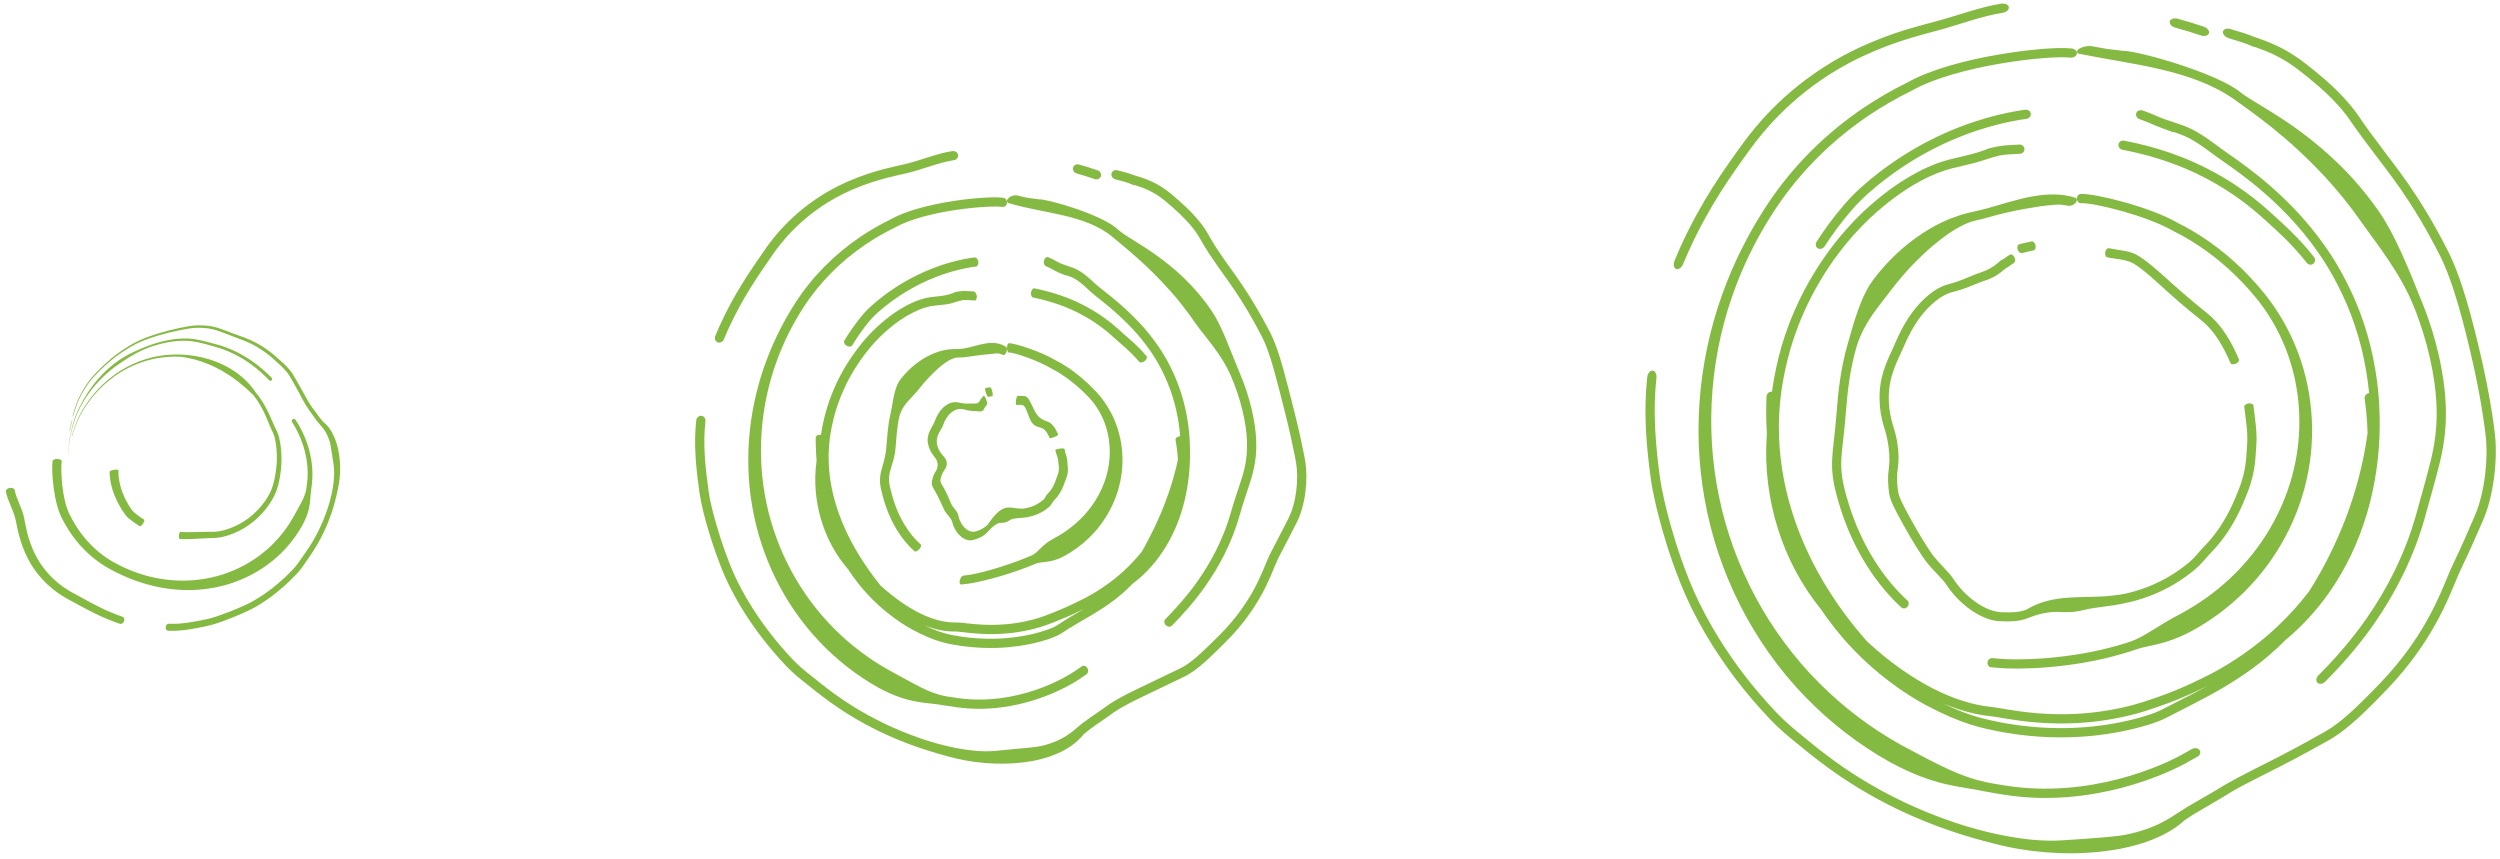 <svg width="256" height="88" viewBox="0 0 256 88" fill="none" xmlns="http://www.w3.org/2000/svg">
<path d="M104.223 40.515C104.513 40.608 104.964 40.448 105.207 40.711C105.211 40.714 105.214 40.718 105.217 40.721C105.313 40.827 105.397 40.964 105.487 41.132C105.499 41.153 105.51 41.175 105.522 41.197C105.625 41.396 105.742 41.637 105.88 41.933C105.938 42.058 105.996 42.169 106.056 42.266C106.445 42.928 106.994 43.068 107.216 43.149C107.696 43.313 108.002 43.725 108.283 44.324C108.306 44.374 108.329 44.426 108.352 44.48C108.354 44.485 108.356 44.49 108.358 44.495C108.379 44.543 108.198 44.66 107.955 44.755C107.712 44.851 107.502 44.897 107.486 44.858C107.483 44.852 107.481 44.847 107.479 44.842C107.461 44.8 107.442 44.759 107.423 44.719C107.423 44.719 107.423 44.718 107.423 44.718C107.188 44.218 106.935 43.882 106.515 43.776C106.311 43.718 105.821 43.649 105.53 43.054C105.483 42.962 105.438 42.856 105.393 42.733C105.293 42.458 105.204 42.23 105.124 42.042C105.116 42.021 105.107 42.001 105.099 41.981C105.098 41.981 105.098 41.98 105.098 41.98C105.028 41.821 104.964 41.696 104.888 41.601C104.887 41.599 104.885 41.597 104.883 41.596C104.681 41.346 104.291 41.527 104.054 41.445C104.008 41.428 104.004 41.207 104.046 40.949C104.088 40.692 104.167 40.497 104.223 40.515ZM99.655 55.292C99.605 55.306 99.555 55.317 99.505 55.324C99.007 55.393 98.515 55.098 98.177 54.727C97.795 54.315 97.59 53.803 97.533 53.537C97.475 53.276 97.34 53.089 97.167 52.879C97.128 52.831 97.086 52.782 97.044 52.731C96.905 52.562 96.756 52.367 96.643 52.118C96.481 51.764 96.349 51.469 96.229 51.218C96.041 50.822 95.884 50.534 95.751 50.303C95.706 50.225 95.663 50.153 95.625 50.085C95.625 50.085 95.625 50.085 95.625 50.085C95.479 49.828 95.381 49.625 95.413 49.4C95.474 49 95.557 48.676 95.808 48.286C96.152 47.754 96.034 47.215 95.713 46.81C95.695 46.788 95.676 46.766 95.658 46.743C95.63 46.708 95.602 46.672 95.574 46.634C95.363 46.354 95.131 45.982 95.025 45.429C94.926 44.906 95.053 44.465 95.219 44.11C95.267 44.007 95.318 43.912 95.368 43.822C95.429 43.712 95.49 43.609 95.543 43.51C95.601 43.403 95.652 43.3 95.689 43.194C96.153 41.918 96.86 41.419 97.354 41.257C97.457 41.223 97.556 41.203 97.65 41.192C97.907 41.162 98.119 41.204 98.282 41.239C98.349 41.254 98.408 41.269 98.459 41.277C98.907 41.351 99.198 41.325 99.547 41.318C99.624 41.317 99.704 41.318 99.788 41.322C100.066 41.335 100.196 41.236 100.285 41.115C100.324 41.062 100.354 41.007 100.384 40.954C100.384 40.953 100.385 40.952 100.385 40.951C100.389 40.944 100.394 40.937 100.398 40.929C100.401 40.924 100.404 40.918 100.407 40.912C100.407 40.907 100.407 40.904 100.407 40.901C100.407 40.898 100.407 40.897 100.407 40.895C100.407 40.895 100.407 40.895 100.407 40.894C100.408 40.874 100.413 40.864 100.414 40.862C100.415 40.858 100.417 40.856 100.418 40.854C100.423 40.847 100.43 40.841 100.435 40.837C100.448 40.828 100.472 40.813 100.509 40.791C100.538 40.764 100.561 40.728 100.592 40.684C100.594 40.681 100.595 40.678 100.597 40.675C100.604 40.664 100.612 40.653 100.62 40.642C100.645 40.607 100.674 40.568 100.712 40.527C100.757 40.477 100.875 40.632 100.971 40.873C101.067 41.114 101.113 41.346 101.077 41.392C101.038 41.44 101.011 41.485 100.987 41.526C100.987 41.527 100.986 41.527 100.986 41.528C100.985 41.53 100.984 41.532 100.983 41.534C100.958 41.577 100.935 41.617 100.905 41.648C100.895 41.658 100.885 41.668 100.874 41.676C100.858 41.696 100.843 41.725 100.825 41.761C100.822 41.768 100.818 41.775 100.814 41.783C100.791 41.832 100.765 41.89 100.731 41.942C100.651 42.067 100.533 42.161 100.261 42.127C100.19 42.119 100.121 42.114 100.053 42.11C99.738 42.094 99.456 42.099 99.01 41.999C98.948 41.985 98.882 41.966 98.812 41.947C98.675 41.91 98.518 41.872 98.33 41.874C98.233 41.875 98.128 41.888 98.014 41.918C97.58 42.036 96.947 42.454 96.55 43.583C96.517 43.68 96.47 43.775 96.416 43.872C96.364 43.965 96.306 44.06 96.248 44.16C96.203 44.237 96.159 44.319 96.118 44.403C95.969 44.711 95.858 45.091 95.96 45.54C96.078 46.053 96.324 46.384 96.542 46.634C96.556 46.651 96.571 46.667 96.585 46.683C96.593 46.692 96.601 46.701 96.609 46.709C96.619 46.72 96.629 46.731 96.639 46.742C96.978 47.121 97.1 47.603 96.709 48.136C96.464 48.473 96.375 48.753 96.303 49.112C96.269 49.29 96.344 49.443 96.472 49.666C96.508 49.728 96.547 49.796 96.591 49.872C96.712 50.079 96.853 50.335 97.015 50.692C97.119 50.921 97.233 51.192 97.371 51.52C97.463 51.739 97.588 51.906 97.709 52.058C97.746 52.105 97.784 52.151 97.82 52.197C97.973 52.387 98.106 52.573 98.155 52.859C98.193 53.093 98.356 53.56 98.684 53.933C98.996 54.295 99.446 54.543 99.876 54.427C99.892 54.423 99.909 54.418 99.925 54.412C99.971 54.397 100.017 54.382 100.063 54.366C100.455 54.229 100.838 54.06 101.179 53.676C102.587 51.592 103.219 51.951 104.203 52.062C104.397 52.086 104.588 52.099 104.757 52.08C104.77 52.078 104.782 52.077 104.795 52.076C105.922 51.94 106.603 51.37 106.807 51.197C106.816 51.189 106.825 51.181 106.833 51.174C106.841 51.168 106.847 51.162 106.853 51.157C106.939 51.083 106.994 50.991 107.047 50.895C107.05 50.889 107.053 50.884 107.056 50.879C107.093 50.81 107.131 50.74 107.181 50.673C107.205 50.64 107.232 50.608 107.264 50.577C107.62 50.221 107.824 49.856 107.965 49.536C107.991 49.476 108.016 49.418 108.038 49.361C108.039 49.361 108.039 49.36 108.039 49.36C108.137 49.109 108.205 48.882 108.287 48.676C108.436 48.298 108.444 48.015 108.427 47.799C108.423 47.758 108.419 47.718 108.414 47.681C108.411 47.656 108.407 47.633 108.404 47.61C108.384 47.483 108.362 47.374 108.362 47.266C108.362 47.063 108.308 46.874 108.247 46.696C108.242 46.68 108.237 46.664 108.231 46.649C108.164 46.456 108.091 46.276 108.068 46.082C108.062 46.038 108.268 45.973 108.527 45.938C108.785 45.903 109.001 45.918 109.007 45.972C109.034 46.197 109.107 46.407 109.175 46.635C109.181 46.653 109.187 46.672 109.192 46.691C109.253 46.901 109.305 47.127 109.301 47.371C109.299 47.494 109.317 47.614 109.333 47.759C109.337 47.793 109.341 47.829 109.344 47.866C109.347 47.904 109.35 47.944 109.352 47.987C109.362 48.242 109.343 48.576 109.167 49.022C109.073 49.261 108.989 49.52 108.869 49.811C108.842 49.878 108.812 49.946 108.78 50.016C108.609 50.388 108.365 50.81 107.949 51.229C107.912 51.266 107.879 51.304 107.85 51.343C107.797 51.414 107.753 51.486 107.709 51.559C107.705 51.566 107.701 51.572 107.697 51.578C107.632 51.685 107.563 51.794 107.456 51.885C107.442 51.897 107.424 51.912 107.402 51.931C107.164 52.131 106.374 52.791 105.068 52.98C105.064 52.981 105.06 52.981 105.056 52.981C104.806 53.016 104.589 53.033 104.398 53.047C103.929 53.08 103.625 53.109 103.371 53.287C103.087 53.482 102.855 53.52 102.671 53.531C102.635 53.533 102.602 53.535 102.57 53.536C102.432 53.539 102.323 53.538 102.206 53.589C101.848 53.741 101.554 54.014 101.082 54.52C100.679 54.948 100.22 55.124 99.804 55.248C99.803 55.249 99.802 55.249 99.802 55.249C99.752 55.264 99.703 55.278 99.655 55.292ZM101.387 39.655C101.454 39.647 101.554 39.847 101.611 40.102C101.668 40.356 101.668 40.567 101.611 40.573C101.474 40.588 101.336 40.607 101.199 40.631C101.142 40.641 101.028 40.45 100.946 40.203C100.863 39.956 100.849 39.743 100.916 39.73C101.073 39.7 101.23 39.675 101.387 39.655ZM98.419 59.851C98.283 59.858 98.222 59.659 98.287 59.41C98.352 59.162 98.51 58.955 98.638 58.945C98.706 58.94 98.818 58.927 98.969 58.905C100.092 58.797 102.923 58.001 105.156 57.083C105.17 57.078 105.183 57.072 105.196 57.067C105.374 56.999 105.532 56.931 105.681 56.862C106.371 56.53 106.703 55.756 107.854 55.173C108.662 54.748 109.429 54.235 110.129 53.627C111.6 52.356 112.778 50.634 113.315 48.658C113.86 46.693 113.727 44.484 112.825 42.623C112.472 41.89 112.007 41.215 111.449 40.638C110.593 39.751 109.684 38.973 108.684 38.325C108.318 38.089 107.941 37.871 107.552 37.674C106.399 36.986 103.94 36.087 103.289 36.095C103.193 36.085 103.115 35.867 103.116 35.606C103.116 35.346 103.203 35.141 103.309 35.15C104.01 35.137 106.694 36.071 107.956 36.819C108.387 37.035 108.805 37.276 109.209 37.538C110.295 38.243 111.281 39.093 112.199 40.062C112.807 40.704 113.333 41.438 113.754 42.238C114.816 44.24 115.187 46.652 114.781 48.95C114.385 51.25 113.223 53.418 111.547 55.048C110.749 55.828 109.839 56.489 108.857 57.008C107.437 57.729 106.669 57.423 105.943 57.768C105.772 57.845 105.589 57.922 105.381 57.998C105.376 57.999 105.372 58.001 105.367 58.003C102.957 58.956 99.984 59.716 98.784 59.814C98.62 59.834 98.495 59.846 98.419 59.851ZM93.641 56.446C93.014 55.905 92.342 55.1 91.796 54.186C91.419 53.558 91.099 52.882 90.85 52.228C90.551 51.445 90.355 50.696 90.217 50.095C90.005 49.161 90.148 48.525 90.31 47.933C90.311 47.926 90.313 47.92 90.315 47.914C90.428 47.511 90.555 47.121 90.646 46.634C90.689 46.404 90.726 46.152 90.755 45.865C90.841 44.967 90.888 43.703 91.178 42.43C91.179 42.429 91.179 42.428 91.179 42.427C91.229 42.206 91.271 41.981 91.311 41.754C91.494 40.684 91.682 39.525 92.192 38.867C92.691 38.22 93.226 37.699 93.751 37.285C95.491 35.936 96.999 35.725 97.828 35.745C98.09 35.752 98.338 35.736 98.578 35.703C100.048 35.5 101.61 34.58 103.063 35.553C103.235 35.803 102.952 36.518 102.649 36.325C102.638 36.32 102.627 36.315 102.616 36.309C102.508 36.26 102.413 36.222 102.28 36.197C102.089 36.182 101.948 36.196 101.82 36.211C101.55 36.223 100.035 36.386 98.932 36.558C98.64 36.595 98.375 36.62 98.164 36.608C97.415 36.574 96.384 37.319 95.116 38.653C94.727 39.066 94.317 39.541 93.89 40.088C93.469 40.623 92.677 41.24 92.268 42.151C92.186 42.331 92.121 42.521 92.078 42.718C92.078 42.721 92.077 42.725 92.076 42.728C91.818 43.901 91.783 45.08 91.699 45.923C91.671 46.187 91.636 46.421 91.593 46.634C91.499 47.113 91.365 47.495 91.247 47.882C91.245 47.887 91.244 47.893 91.242 47.898C91.08 48.445 90.942 49.012 91.129 49.848C91.259 50.419 91.442 51.124 91.72 51.858C91.947 52.461 92.238 53.083 92.582 53.66C93.083 54.507 93.701 55.252 94.282 55.752C94.37 55.828 94.301 56.046 94.127 56.241C93.954 56.436 93.736 56.529 93.641 56.446ZM89.528 60.661C88.355 59.886 87.301 58.907 86.425 57.782C83.96 54.656 83.005 50.409 83.708 46.634C83.777 46.25 83.862 45.869 83.961 45.495C84.073 44.078 84.465 42.119 85.201 40.297C85.209 40.276 85.218 40.256 85.226 40.235C85.342 39.947 85.465 39.661 85.594 39.381C86.265 37.913 87.109 36.618 87.806 35.702C88.49 34.797 89.196 34.041 89.882 33.409C92.176 31.324 94.138 30.569 95.299 30.428C95.743 30.378 96.079 30.344 96.349 30.309C96.947 30.233 97.218 30.141 97.575 30.023C97.589 30.019 97.603 30.014 97.617 30.01C97.618 30.009 97.619 30.008 97.62 30.007C97.633 29.989 97.646 29.978 97.653 29.973C97.667 29.962 97.679 29.955 97.683 29.953C97.694 29.947 97.703 29.944 97.706 29.943C97.719 29.938 97.735 29.933 97.745 29.931C97.839 29.905 98.137 29.842 98.379 29.815C98.626 29.788 98.808 29.794 99 29.805C99.019 29.807 99.038 29.808 99.058 29.809C99.23 29.821 99.417 29.835 99.68 29.843C99.841 29.848 99.993 30.063 100.022 30.321C100.051 30.578 99.954 30.779 99.803 30.773C99.54 30.762 99.352 30.746 99.187 30.734C99.169 30.732 99.15 30.731 99.132 30.729C98.958 30.717 98.805 30.711 98.597 30.733C98.302 30.787 98.089 30.852 97.896 30.914C97.557 31.025 97.28 31.119 96.713 31.19C96.43 31.227 96.074 31.26 95.598 31.308C94.546 31.427 92.73 32.108 90.55 34.078C89.9 34.673 89.229 35.389 88.576 36.25C87.911 37.121 87.106 38.35 86.467 39.743C86.344 40.009 86.226 40.281 86.115 40.556C86.107 40.576 86.099 40.596 86.091 40.616C85.389 42.347 85.012 44.206 84.904 45.549C84.873 45.911 84.856 46.273 84.852 46.635C84.811 50.258 86.062 53.725 87.924 56.778C88.59 57.872 89.338 58.927 90.164 59.962C90.901 60.624 91.61 61.183 92.296 61.659C93.636 62.587 94.889 63.209 96.116 63.523C96.735 63.68 97.348 63.756 97.961 63.739C98.361 63.725 99.342 63.913 100.759 63.972C101.173 63.989 101.627 63.995 102.116 63.978C103.311 63.937 104.72 63.763 106.22 63.317C106.29 63.296 106.358 63.275 106.425 63.254C106.657 63.181 106.869 63.107 107.072 63.032C108.179 62.596 109.05 62.279 111.042 61.275C112.218 60.667 113.713 59.711 115.011 58.52C116.416 57.256 117.562 55.736 118.249 54.62C118.916 53.538 119.237 52.883 119.478 52.425C119.544 52.297 119.602 52.184 119.654 52.079C119.79 51.805 119.891 51.589 119.995 51.297C120.147 50.872 120.265 50.462 120.356 50.061C120.704 48.479 120.729 47.025 120.374 45.031C120.345 44.875 120.528 44.716 120.786 44.675C121.043 44.633 121.28 44.732 121.31 44.898C121.681 47.005 121.653 48.554 121.284 50.246C121.186 50.673 121.062 51.11 120.902 51.564C120.788 51.886 120.675 52.13 120.531 52.423C120.477 52.532 120.419 52.648 120.353 52.776C120.106 53.252 119.775 53.937 119.078 55.074C118.359 56.251 117.155 57.854 115.679 59.189C114.313 60.45 112.736 61.462 111.498 62.104C109.414 63.157 108.51 63.481 107.345 63.936C107.116 64.019 106.875 64.103 106.609 64.185C106.554 64.202 106.498 64.219 106.44 64.236C104.855 64.703 103.365 64.884 102.105 64.924C101.591 64.94 101.114 64.934 100.679 64.915C99.157 64.846 98.185 64.654 97.827 64.666C97.14 64.68 96.449 64.587 95.753 64.401C94.442 64.05 93.111 63.381 91.716 62.409C91.005 61.912 90.276 61.334 89.528 60.661ZM117.403 36.467C117.507 36.591 117.42 36.82 117.212 36.976C117.002 37.132 116.755 37.163 116.656 37.048C116.134 36.436 115.717 36.038 115.388 35.735C114.772 35.179 114.458 34.939 114.025 34.534C113.435 33.991 112.813 33.503 112.184 33.076C111.613 32.689 111.036 32.352 110.472 32.064C108.497 31.052 106.709 30.663 105.776 30.461C105.63 30.429 105.542 30.196 105.581 29.938C105.62 29.68 105.779 29.496 105.935 29.529C106.915 29.74 108.792 30.147 110.875 31.21C111.478 31.516 112.096 31.875 112.708 32.29C113.372 32.739 114.028 33.252 114.652 33.826C115.096 34.241 115.409 34.482 116.044 35.057C116.392 35.378 116.837 35.803 117.403 36.467ZM97.672 16.404C96.159 16.626 94.414 17.365 92.951 17.71C92.93 17.714 92.909 17.719 92.889 17.724C92.287 17.865 91.666 17.996 90.917 18.187C90.822 18.212 90.724 18.237 90.624 18.263C89.739 18.502 88.65 18.827 87.223 19.44C86.616 19.702 86.04 19.989 85.496 20.294C81.714 22.411 79.729 25.206 79.105 26.1C77.657 28.212 76.071 30.419 74.54 33.782C74.413 34.065 74.287 34.355 74.163 34.655C74.152 34.681 74.141 34.708 74.13 34.735C74.021 35 73.739 35.144 73.494 35.056C73.248 34.967 73.135 34.672 73.247 34.397C73.261 34.362 73.276 34.327 73.29 34.293C73.411 33.998 73.534 33.713 73.658 33.436C73.659 33.434 73.659 33.433 73.66 33.432C75.244 29.944 76.848 27.722 78.3 25.596C78.951 24.66 81.022 21.736 84.971 19.506C85.563 19.172 86.193 18.856 86.857 18.57C88.342 17.932 89.474 17.593 90.392 17.347C90.492 17.32 90.59 17.295 90.686 17.27C90.688 17.27 90.69 17.269 90.692 17.269C91.469 17.072 92.082 16.943 92.674 16.804C92.687 16.801 92.7 16.798 92.712 16.795C94.237 16.435 96.003 15.695 97.516 15.472C97.803 15.428 98.069 15.607 98.107 15.865C98.145 16.123 97.95 16.361 97.672 16.404ZM113.347 72.288C113.449 72.213 113.556 72.138 113.667 72.064C114.738 71.355 116.138 70.707 117.406 70.097C118.815 69.428 120.115 68.785 120.75 68.492C121.37 68.208 121.971 67.767 122.636 67.184C122.789 67.05 122.945 66.908 123.104 66.76C123.632 66.27 124.2 65.705 124.829 65.082C125.729 64.191 126.433 63.342 126.999 62.569C127.887 61.354 128.441 60.329 128.846 59.492C128.982 59.21 129.101 58.944 129.21 58.694C129.21 58.694 129.211 58.693 129.211 58.693C129.62 57.748 129.882 57.029 130.225 56.401C130.831 55.278 131.285 54.333 131.894 53.17C132.752 51.564 133.006 48.983 132.71 47.349C132.695 47.26 132.678 47.168 132.661 47.075C132.636 46.932 132.608 46.786 132.579 46.635C132.363 45.532 132.079 44.204 131.622 42.383C131.186 40.665 130.82 39.188 130.451 37.88C130.346 37.506 130.241 37.15 130.134 36.809C129.863 35.95 129.58 35.19 129.24 34.51C127.084 30.311 125.314 28.221 124.351 26.767C124.146 26.472 123.968 26.208 123.811 25.968C123.38 25.313 123.118 24.843 122.909 24.476C122.822 24.324 122.745 24.191 122.666 24.071C121.959 23.003 121.141 22.172 120.091 21.243C119.857 21.037 119.611 20.826 119.35 20.608C118.475 19.878 117.71 19.501 117.093 19.261C116.823 19.156 116.579 19.076 116.349 19.005C116.345 19.003 116.34 19.002 116.336 19.001C116.304 18.991 116.272 18.981 116.24 18.971C116.217 18.964 116.192 18.957 116.168 18.95C116.158 18.95 116.148 18.949 116.141 18.949C116.136 18.949 116.132 18.948 116.129 18.948C116.128 18.948 116.128 18.949 116.127 18.949C116.077 18.945 116.038 18.935 116.029 18.933C116.015 18.929 116.003 18.925 115.997 18.923C115.964 18.912 115.922 18.896 115.895 18.885C115.825 18.856 115.703 18.805 115.515 18.726C115.348 18.667 115.183 18.62 114.975 18.565C114.962 18.561 114.949 18.558 114.936 18.555C114.734 18.501 114.497 18.439 114.203 18.359C113.936 18.286 113.763 18.024 113.817 17.767C113.872 17.511 114.14 17.359 114.416 17.435C114.702 17.512 114.931 17.571 115.139 17.626C115.153 17.629 115.166 17.633 115.179 17.636C115.396 17.694 115.602 17.751 115.817 17.828C115.889 17.854 115.963 17.882 116.031 17.909C116.157 17.953 116.302 17.997 116.477 18.05C116.512 18.061 116.548 18.072 116.584 18.084C116.821 18.157 117.097 18.245 117.4 18.362C118.108 18.637 118.98 19.069 119.96 19.887C120.217 20.102 120.463 20.312 120.699 20.52C121.786 21.479 122.695 22.398 123.464 23.564C123.569 23.724 123.663 23.885 123.76 24.058C123.95 24.393 124.159 24.771 124.491 25.286C124.665 25.556 124.871 25.863 125.122 26.224C126.066 27.654 127.858 29.758 130.076 34.067C130.446 34.804 130.756 35.642 131.04 36.544C131.149 36.889 131.254 37.244 131.357 37.607C131.732 38.936 132.099 40.415 132.535 42.127C133.026 44.082 133.322 45.466 133.547 46.628C133.562 46.715 133.577 46.794 133.591 46.872C133.599 46.914 133.607 46.956 133.614 46.998C133.623 47.05 133.632 47.102 133.641 47.153C133.97 48.946 133.705 51.787 132.728 53.612C132.128 54.756 131.68 55.691 131.058 56.843C130.75 57.407 130.521 58.043 130.109 59.001C129.993 59.269 129.861 59.562 129.706 59.884C129.284 60.76 128.706 61.83 127.785 63.095C127.19 63.91 126.451 64.804 125.505 65.742C124.876 66.365 124.315 66.924 123.774 67.428C123.606 67.585 123.439 67.736 123.273 67.882C122.583 68.488 121.895 69.004 121.156 69.342C120.548 69.623 119.249 70.265 117.833 70.939C116.463 71.6 115.032 72.264 114.037 72.961C113.997 72.989 113.957 73.018 113.918 73.047C113.814 73.123 113.709 73.199 113.603 73.274C112.692 73.925 111.712 74.531 110.943 75.216C108.284 78.524 101.706 78.797 96.984 77.429C95.961 77.164 95.004 76.859 94.135 76.566C94.07 76.544 94.005 76.522 93.941 76.5C88.235 74.529 84.777 71.743 83.618 70.853C83.563 70.81 83.514 70.77 83.47 70.735C83.431 70.704 83.395 70.675 83.364 70.65C82.896 70.269 82.471 69.944 82.033 69.591C82.01 69.572 81.986 69.552 81.962 69.533C81.654 69.283 81.341 69.018 81.014 68.71C80.852 68.557 80.688 68.394 80.519 68.216C78.634 66.226 77.305 64.415 76.262 62.782C76.07 62.479 75.888 62.181 75.715 61.888C75.714 61.887 75.714 61.886 75.713 61.885C74.954 60.598 74.365 59.403 73.898 58.232C73.053 56.094 72.621 54.596 72.29 53.428C72.229 53.207 72.172 52.996 72.12 52.792C72.085 52.658 72.051 52.527 72.019 52.399C71.847 51.702 71.717 51.086 71.625 50.445C71.455 49.24 71.321 48.123 71.244 47.014C71.237 46.916 71.232 46.817 71.226 46.718C71.155 45.516 71.154 44.315 71.294 43.057C71.326 42.765 71.569 42.551 71.828 42.579C72.088 42.608 72.268 42.859 72.236 43.142C72.104 44.327 72.102 45.464 72.169 46.63C72.175 46.727 72.181 46.823 72.188 46.92C72.261 47.993 72.39 49.097 72.558 50.288C72.643 50.888 72.761 51.452 72.924 52.115C72.963 52.273 73.005 52.436 73.049 52.607C73.094 52.779 73.143 52.958 73.195 53.146C73.519 54.297 73.944 55.769 74.769 57.863C75.216 58.985 75.778 60.131 76.513 61.379C76.681 61.665 76.86 61.957 77.049 62.254C78.061 63.843 79.355 65.609 81.192 67.551C81.359 67.727 81.522 67.888 81.683 68.04C81.971 68.309 82.251 68.547 82.536 68.779C82.561 68.799 82.586 68.82 82.611 68.84C83.031 69.179 83.466 69.513 83.945 69.903C84.009 69.955 84.091 70.022 84.19 70.101C85.316 70.966 88.68 73.68 94.233 75.602C94.25 75.608 94.267 75.614 94.285 75.62C95.36 75.987 96.321 76.25 97.179 76.444C99.287 76.913 100.767 77.002 101.953 76.887C103.271 76.751 104.238 76.666 105.035 76.594C105.187 76.58 105.33 76.566 105.467 76.552C106.057 76.491 106.523 76.428 106.978 76.303C108.352 75.921 109.287 75.397 110.284 74.521C111.126 73.777 112.171 73.129 113.041 72.509C113.042 72.508 113.043 72.507 113.044 72.506C113.148 72.433 113.249 72.36 113.347 72.288ZM110.246 17.759C109.984 17.687 109.819 17.427 109.879 17.173C109.94 16.919 110.211 16.77 110.483 16.845C111.129 17.024 111.769 17.224 112.401 17.444C112.666 17.537 112.811 17.815 112.725 18.061C112.638 18.307 112.362 18.431 112.105 18.341C111.493 18.128 110.873 17.933 110.246 17.759ZM110.789 68.226C110.964 68.108 111.212 68.192 111.347 68.414C111.482 68.636 111.446 68.917 111.263 69.04C111.167 69.105 111.009 69.215 110.793 69.36C109.352 70.407 104.186 73.256 98.076 72.435C98.043 72.431 98.01 72.427 97.977 72.423C97.514 72.364 97.096 72.301 96.696 72.233C94.896 71.886 93.162 72.156 89.935 70.409C87.722 69.165 85.704 67.586 83.962 65.756C80.287 61.907 77.89 56.957 77.02 51.816C76.136 46.666 76.747 41.345 78.636 36.511C79.38 34.6 80.322 32.76 81.441 31.018C83.162 28.339 85.466 26.025 88.124 24.235C89.096 23.579 90.116 22.992 91.171 22.477C94.431 20.631 101.164 20.038 102.682 20.246C102.925 20.249 103.119 20.468 103.116 20.729C103.113 20.99 102.921 21.194 102.689 21.19C101.237 20.991 94.76 21.54 91.622 23.309C90.592 23.81 89.597 24.382 88.649 25.022C86.102 26.738 83.893 28.955 82.243 31.522C81.151 33.219 80.253 35.025 79.565 36.897C77.837 41.587 77.462 46.705 78.486 51.523C79.497 56.342 81.911 60.846 85.38 64.335C87.031 66 88.915 67.437 90.963 68.588C93.88 70.169 95.095 70.96 96.849 71.299C97.255 71.369 97.684 71.432 98.162 71.493C98.171 71.494 98.179 71.495 98.188 71.496C103.997 72.276 108.91 69.572 110.318 68.547C110.533 68.403 110.691 68.292 110.789 68.226ZM119.322 63.414C120.315 62.405 121.508 61.094 122.567 59.601C123.295 58.58 123.962 57.479 124.509 56.393C125.167 55.091 125.65 53.813 125.954 52.766C126.418 51.144 126.787 50.124 127.127 49.076C127.13 49.065 127.134 49.054 127.137 49.043C127.361 48.329 127.56 47.597 127.654 46.634C127.696 46.184 127.714 45.684 127.689 45.114C127.621 43.314 127.059 40.846 126.072 38.559C126.072 38.557 126.071 38.555 126.07 38.553C125.1 36.247 123.318 34.413 122.33 32.986C121.52 31.8 120.7 30.774 119.912 29.875C117.324 26.958 115.167 25.332 113.964 24.297C111.092 21.901 106.873 21.895 103.24 20.783C102.823 20.534 103.536 19.805 104.319 20.049C104.347 20.056 104.375 20.063 104.403 20.07C104.669 20.138 104.901 20.196 105.227 20.258C105.701 20.326 106.054 20.368 106.376 20.409C107.247 20.362 112.988 22.013 114.518 23.539C115.687 24.553 118.23 25.593 121.276 28.508C122.201 29.406 123.152 30.484 124.043 31.787C125.12 33.346 125.947 35.82 126.943 38.187C126.945 38.193 126.948 38.2 126.951 38.206C127.968 40.565 128.56 43.151 128.633 45.052C128.659 45.642 128.643 46.163 128.601 46.634C128.504 47.699 128.288 48.501 128.05 49.264C128.047 49.275 128.043 49.286 128.04 49.296C127.693 50.373 127.33 51.385 126.867 53.01C126.545 54.123 126.037 55.468 125.348 56.83C124.783 57.95 124.098 59.08 123.352 60.127C122.259 61.671 121.03 63.025 120.003 64.07C119.847 64.23 119.568 64.207 119.383 64.022C119.199 63.837 119.173 63.566 119.322 63.414ZM115.267 59.144C115.976 58.1 116.613 57.058 117.195 56.005C118.798 53.082 120.028 50.055 120.716 46.634C120.785 46.296 120.847 45.946 120.902 45.592C120.866 44.278 120.643 42.433 120.084 40.661C120.078 40.641 120.072 40.62 120.066 40.6C119.523 38.845 118.66 37.199 117.912 36.106C117.298 35.198 116.661 34.423 116.043 33.752C113.98 31.541 112.241 30.452 111.361 29.578C110.26 28.536 109.834 28.414 109.271 28.213C109.256 28.208 109.24 28.202 109.225 28.197C109.223 28.197 109.222 28.197 109.221 28.198C109.197 28.203 109.179 28.204 109.169 28.204C109.15 28.204 109.135 28.202 109.13 28.201C109.117 28.199 109.106 28.196 109.103 28.195C109.088 28.191 109.071 28.185 109.06 28.181C108.959 28.143 108.646 28.015 108.399 27.906C108.145 27.794 107.968 27.695 107.78 27.59C107.761 27.58 107.742 27.569 107.723 27.558C107.553 27.465 107.366 27.364 107.088 27.245C106.919 27.172 106.837 26.914 106.907 26.664C106.977 26.414 107.18 26.27 107.358 26.345C107.664 26.475 107.872 26.586 108.051 26.683C108.071 26.694 108.091 26.705 108.111 26.716C108.3 26.819 108.464 26.908 108.699 27.012C109.046 27.141 109.307 27.226 109.544 27.306C110.155 27.524 110.666 27.674 111.879 28.804C112.756 29.665 114.54 30.769 116.71 33.083C117.358 33.783 118.029 34.597 118.679 35.554C119.469 36.705 120.381 38.437 120.955 40.282C120.962 40.304 120.969 40.325 120.976 40.347C121.569 42.212 121.805 44.153 121.845 45.534C121.858 45.904 121.863 46.272 121.859 46.641C121.824 50.301 120.884 54.022 118.695 57.009C117.92 58.068 116.995 59.02 115.943 59.804C115.265 60.512 114.577 61.093 113.909 61.588C112.6 62.556 111.389 63.209 110.278 63.866C109.713 64.198 109.169 64.529 108.628 64.894C108.275 65.127 107.274 65.547 105.736 65.893C105.285 65.993 104.786 66.085 104.24 66.162C102.904 66.348 101.285 66.433 99.453 66.26C99.368 66.253 99.286 66.244 99.206 66.236C98.918 66.206 98.652 66.174 98.396 66.139C97.007 65.917 95.842 65.759 93.433 64.476C92.015 63.702 90.272 62.417 88.845 60.864C87.295 59.21 86.142 57.281 85.525 55.892C84.924 54.547 84.728 53.738 84.595 53.171C84.559 53.012 84.531 52.872 84.506 52.743C84.442 52.407 84.397 52.147 84.327 51.81C84.225 51.319 84.139 50.859 84.061 50.412C83.774 48.648 83.518 47.11 83.527 44.815C83.53 44.635 83.746 44.501 84.006 44.517C84.267 44.533 84.474 44.686 84.472 44.857C84.467 47.046 84.714 48.525 84.989 50.227C85.063 50.657 85.144 51.1 85.241 51.572C85.311 51.907 85.354 52.173 85.416 52.499C85.439 52.62 85.464 52.749 85.496 52.892C85.619 53.424 85.8 54.188 86.367 55.464C86.95 56.784 88.042 58.619 89.513 60.194C90.869 61.676 92.527 62.902 93.876 63.64C96.149 64.854 97.24 65.001 98.56 65.209C98.821 65.245 99.093 65.276 99.39 65.306C99.45 65.311 99.511 65.317 99.573 65.323C101.323 65.485 102.87 65.4 104.142 65.221C104.661 65.148 105.135 65.059 105.562 64.963C107.055 64.623 107.945 64.236 108.233 64.045C108.785 63.668 109.339 63.328 109.915 62.988C110.989 62.35 112.152 61.715 113.381 60.802C114.006 60.335 114.645 59.794 115.267 59.144ZM87.261 35.375C87.169 35.527 86.916 35.54 86.694 35.403C86.471 35.267 86.367 35.026 86.464 34.865C86.978 34.022 87.396 33.441 87.732 32.994C88.361 32.17 88.7 31.791 89.26 31.291C90.023 30.617 90.821 30.013 91.625 29.484C92.355 29.003 93.09 28.585 93.807 28.228C96.318 26.975 98.586 26.507 99.776 26.363C99.964 26.34 100.145 26.535 100.181 26.793C100.216 27.052 100.1 27.275 99.922 27.297C98.795 27.432 96.646 27.872 94.257 29.06C93.564 29.403 92.855 29.805 92.149 30.27C91.385 30.773 90.626 31.348 89.899 31.988C89.38 32.451 89.074 32.792 88.487 33.561C88.167 33.988 87.763 34.549 87.261 35.375Z" fill="#84BA42"/>
<path d="M215.957 25.421C216.844 25.618 218.023 25.65 218.832 26.113C218.843 26.12 218.854 26.126 218.865 26.133C219.193 26.32 219.51 26.546 219.878 26.832C219.925 26.869 219.973 26.906 220.021 26.945C220.452 27.288 220.968 27.717 221.624 28.314C221.903 28.568 222.171 28.81 222.43 29.041C224.201 30.623 225.59 31.736 226.092 32.139C227.212 33.058 228.145 34.337 229.025 36.248C229.098 36.409 229.17 36.574 229.241 36.745C229.248 36.76 229.254 36.776 229.261 36.791C229.324 36.943 229.177 37.147 228.936 37.245C228.693 37.343 228.451 37.306 228.392 37.163C228.384 37.144 228.376 37.125 228.368 37.107C228.304 36.953 228.239 36.804 228.173 36.659C228.173 36.659 228.172 36.658 228.172 36.657C227.334 34.836 226.467 33.652 225.426 32.807C224.939 32.42 223.6 31.359 221.905 29.828C221.646 29.595 221.378 29.35 221.098 29.091C220.472 28.514 219.979 28.098 219.569 27.766C219.524 27.73 219.48 27.694 219.437 27.66C219.436 27.659 219.435 27.658 219.434 27.657C219.084 27.381 218.795 27.172 218.498 26.999C218.492 26.996 218.486 26.992 218.479 26.989C217.705 26.538 216.6 26.533 215.784 26.35C215.628 26.314 215.535 26.078 215.578 25.82C215.621 25.563 215.791 25.383 215.957 25.421ZM204.682 63.603C204.582 63.598 204.481 63.587 204.378 63.573C203.36 63.429 202.24 62.822 201.369 62.124C200.394 61.354 199.691 60.461 199.405 60.009C199.123 59.567 198.744 59.172 198.293 58.7C198.19 58.592 198.083 58.479 197.974 58.362C197.614 57.974 197.228 57.528 196.869 56.991C196.356 56.225 195.947 55.551 195.6 54.961C195.056 54.031 194.663 53.307 194.351 52.722C194.246 52.525 194.15 52.34 194.063 52.167C194.063 52.167 194.062 52.166 194.062 52.166C193.733 51.511 193.515 51.003 193.445 50.495C193.325 49.591 193.286 48.846 193.418 47.942C193.592 46.701 193.351 45.128 193.022 44.048C193.003 43.99 192.984 43.929 192.965 43.868C192.936 43.775 192.908 43.68 192.879 43.581C192.67 42.844 192.455 41.907 192.465 40.566C192.478 39.301 192.768 38.224 193.111 37.318C193.21 37.057 193.313 36.813 193.415 36.58C193.539 36.296 193.664 36.03 193.782 35.775C193.91 35.501 194.03 35.24 194.138 34.982C195.469 31.892 196.998 30.535 197.973 29.837C198.179 29.695 198.37 29.581 198.546 29.488C199.032 29.231 199.401 29.13 199.687 29.055C199.805 29.025 199.91 29 200.003 28.971C200.834 28.716 201.494 28.406 202.306 28.089C202.486 28.02 202.674 27.95 202.872 27.883C203.533 27.66 203.958 27.402 204.282 27.162C204.423 27.057 204.544 26.957 204.66 26.863C204.662 26.862 204.664 26.86 204.666 26.858C204.682 26.845 204.698 26.832 204.714 26.82C204.726 26.81 204.738 26.799 204.75 26.79C204.753 26.783 204.757 26.778 204.759 26.774C204.761 26.771 204.763 26.768 204.764 26.767C204.764 26.766 204.764 26.766 204.764 26.765C204.782 26.737 204.802 26.72 204.805 26.716C204.812 26.71 204.819 26.706 204.822 26.704C204.839 26.691 204.863 26.677 204.879 26.669C204.919 26.646 204.991 26.609 205.103 26.555C205.197 26.498 205.283 26.436 205.392 26.358C205.398 26.353 205.405 26.348 205.412 26.343C205.438 26.324 205.465 26.305 205.493 26.286C205.581 26.224 205.684 26.156 205.808 26.081C205.957 25.991 206.17 26.11 206.28 26.346C206.391 26.582 206.363 26.841 206.223 26.927C206.077 27.016 205.965 27.095 205.864 27.168C205.862 27.169 205.861 27.17 205.859 27.172C205.854 27.175 205.85 27.179 205.845 27.182C205.74 27.258 205.641 27.331 205.53 27.398C205.493 27.42 205.455 27.442 205.418 27.461C205.355 27.503 205.286 27.556 205.205 27.621C205.189 27.634 205.172 27.648 205.155 27.662C205.046 27.751 204.92 27.857 204.774 27.966C204.433 28.222 203.986 28.491 203.3 28.717C203.12 28.777 202.946 28.84 202.777 28.904C201.999 29.201 201.321 29.511 200.472 29.764C200.355 29.799 200.237 29.827 200.111 29.859C199.865 29.921 199.587 29.995 199.226 30.17C199.04 30.26 198.831 30.378 198.597 30.538C197.707 31.168 196.27 32.422 195.007 35.353C194.901 35.607 194.781 35.867 194.655 36.137C194.534 36.395 194.409 36.663 194.286 36.942C194.19 37.159 194.097 37.385 194.008 37.618C193.685 38.468 193.417 39.464 193.408 40.63C193.402 41.962 193.631 42.862 193.847 43.581C193.862 43.628 193.876 43.675 193.891 43.721C193.899 43.747 193.907 43.772 193.916 43.798C193.926 43.83 193.936 43.861 193.946 43.892C194.289 44.992 194.538 46.574 194.342 47.888C194.214 48.716 194.244 49.398 194.354 50.258C194.41 50.682 194.586 51.096 194.892 51.71C194.979 51.882 195.075 52.07 195.185 52.277C195.486 52.843 195.865 53.54 196.386 54.435C196.722 55.009 197.118 55.665 197.614 56.412C197.945 56.91 198.297 57.318 198.637 57.687C198.743 57.801 198.848 57.913 198.951 58.022C199.383 58.476 199.788 58.895 200.098 59.388C200.351 59.792 200.997 60.627 201.903 61.347C202.774 62.049 203.847 62.599 204.749 62.676C204.783 62.679 204.818 62.682 204.852 62.684C204.948 62.688 205.044 62.693 205.139 62.697C205.964 62.73 206.797 62.706 207.507 62.422C210.263 60.745 213.284 61.312 216.158 61.007C216.756 60.951 217.326 60.867 217.838 60.746C217.877 60.737 217.915 60.728 217.953 60.718C221.344 59.886 223.396 58.203 224.051 57.678C224.082 57.653 224.11 57.63 224.136 57.609C224.158 57.59 224.179 57.572 224.197 57.557C224.467 57.333 224.68 57.103 224.896 56.858C224.908 56.844 224.919 56.831 224.931 56.818C225.084 56.643 225.238 56.462 225.413 56.27C225.499 56.176 225.589 56.079 225.687 55.979C226.785 54.847 227.497 53.761 228.03 52.794C228.129 52.614 228.222 52.438 228.309 52.264C228.31 52.264 228.31 52.263 228.31 52.263C228.693 51.502 228.978 50.805 229.242 50.142C229.72 48.931 229.875 48.057 229.961 47.383C229.977 47.254 229.99 47.132 230.001 47.014C230.008 46.937 230.014 46.863 230.02 46.79C230.051 46.39 230.065 46.041 230.096 45.685C230.152 45.015 230.125 44.394 230.069 43.79C230.064 43.736 230.059 43.682 230.054 43.629C229.987 42.974 229.891 42.336 229.813 41.662C229.796 41.506 229.989 41.349 230.247 41.311C230.506 41.274 230.733 41.377 230.752 41.543C230.832 42.234 230.929 42.891 230.998 43.581C231.003 43.638 231.009 43.695 231.014 43.752C231.071 44.387 231.097 45.054 231.037 45.774C231.005 46.135 230.99 46.482 230.958 46.895C230.95 46.992 230.941 47.093 230.931 47.199C230.92 47.307 230.908 47.42 230.893 47.539C230.799 48.26 230.633 49.192 230.126 50.481C229.851 51.17 229.554 51.895 229.151 52.695C229.058 52.879 228.96 53.066 228.855 53.258C228.291 54.279 227.538 55.427 226.376 56.627C226.271 56.735 226.174 56.839 226.082 56.941C225.915 57.124 225.765 57.3 225.611 57.474C225.598 57.489 225.584 57.504 225.571 57.519C225.345 57.774 225.108 58.029 224.808 58.279C224.768 58.313 224.716 58.355 224.654 58.406C223.964 58.959 221.798 60.737 218.22 61.625C218.209 61.627 218.198 61.63 218.187 61.633C217.499 61.8 216.891 61.909 216.354 61.992C215.029 62.192 214.135 62.26 213.403 62.458C212.588 62.672 211.959 62.696 211.45 62.686C211.352 62.684 211.26 62.682 211.172 62.678C210.793 62.662 210.494 62.64 210.187 62.667C209.256 62.742 208.555 62.933 207.596 63.316C206.781 63.639 205.823 63.658 204.981 63.619C204.98 63.619 204.979 63.619 204.977 63.618C204.877 63.614 204.779 63.609 204.682 63.603ZM208.018 24.723C208.194 24.688 208.382 24.868 208.438 25.123C208.493 25.378 208.404 25.609 208.238 25.642C207.841 25.721 207.445 25.813 207.053 25.917C206.889 25.961 206.691 25.799 206.609 25.551C206.527 25.304 206.601 25.062 206.774 25.015C207.186 24.904 207.601 24.807 208.018 24.723ZM203.885 68.327C203.645 68.298 203.482 68.061 203.524 67.803C203.565 67.546 203.788 67.364 204.018 67.391C204.141 67.405 204.343 67.424 204.615 67.444C206.588 67.647 212.067 67.531 217.064 66.037C217.094 66.029 217.123 66.021 217.152 66.013C217.541 65.903 217.89 65.791 218.22 65.677C219.736 65.12 220.751 64.179 223.352 62.824C225.162 61.847 226.852 60.64 228.361 59.224C231.537 56.257 233.899 52.325 234.902 47.991C235.921 43.669 235.541 38.966 233.714 34.888C232.998 33.279 232.067 31.771 230.954 30.425C229.244 28.357 227.27 26.555 225.058 25.099C224.25 24.567 223.41 24.083 222.543 23.651C219.928 22.123 214.423 20.729 213.055 20.809C212.846 20.798 212.678 20.58 212.68 20.319C212.681 20.058 212.86 19.853 213.078 19.864C214.492 19.78 220.212 21.206 222.931 22.788C223.846 23.242 224.731 23.752 225.583 24.312C227.874 25.82 229.918 27.686 231.687 29.826C232.858 31.242 233.855 32.818 234.643 34.502C236.63 38.721 237.248 43.628 236.368 48.283C235.506 52.942 233.159 57.32 229.779 60.645C228.17 62.235 226.333 63.591 224.347 64.663C221.49 66.147 220.066 66.002 218.518 66.574C218.156 66.698 217.772 66.822 217.337 66.943C217.327 66.946 217.318 66.948 217.308 66.951C212.175 68.478 206.589 68.594 204.526 68.384C204.237 68.363 204.018 68.343 203.885 68.327ZM194.696 62.2C193.533 61.145 192.244 59.64 191.168 57.929C190.424 56.755 189.777 55.489 189.264 54.258C188.648 52.785 188.227 51.363 187.943 50.217C187.507 48.436 187.575 47.251 187.678 46.116C187.679 46.104 187.68 46.092 187.681 46.08C187.758 45.307 187.861 44.547 187.951 43.581C187.995 43.125 188.037 42.623 188.084 42.051C188.222 40.258 188.469 37.759 189.182 35.305C189.183 35.303 189.184 35.302 189.184 35.3C189.306 34.874 189.427 34.446 189.55 34.018C190.123 32.001 190.822 29.985 191.772 28.716C192.704 27.462 193.687 26.429 194.647 25.581C197.82 22.818 200.544 21.999 202.046 21.682C202.52 21.587 202.986 21.472 203.451 21.346C206.348 20.545 209.584 19.293 212.569 20.265C212.936 20.517 212.324 21.226 211.661 21.05C211.637 21.045 211.613 21.041 211.588 21.036C211.357 20.993 211.154 20.961 210.869 20.948C210.457 20.951 210.152 20.983 209.875 21.016C209.294 21.044 206.016 21.533 203.804 22.201C203.219 22.36 202.702 22.503 202.31 22.581C200.925 22.871 198.71 24.206 196.012 26.949C195.189 27.796 194.328 28.785 193.464 29.945C192.609 31.085 191.309 32.551 190.507 34.415C190.346 34.787 190.205 35.172 190.092 35.566C190.091 35.573 190.089 35.579 190.087 35.586C189.406 37.929 189.164 40.355 189.028 42.108C188.983 42.655 188.941 43.14 188.899 43.581C188.805 44.57 188.699 45.342 188.62 46.11C188.619 46.121 188.618 46.132 188.617 46.143C188.515 47.227 188.452 48.317 188.854 49.969C189.134 51.097 189.546 52.482 190.144 53.91C190.634 55.085 191.248 56.287 191.953 57.403C192.982 59.042 194.211 60.482 195.325 61.494C195.493 61.647 195.494 61.93 195.324 62.128C195.154 62.327 194.872 62.36 194.696 62.2ZM190.565 66.397C188.769 65.02 187.155 63.371 185.796 61.525C181.984 56.395 180.306 49.739 181.013 43.581C181.082 42.953 181.174 42.33 181.288 41.714C181.448 39.394 182.045 36.174 183.209 33.161C183.222 33.127 183.235 33.093 183.249 33.06C183.433 32.582 183.628 32.109 183.833 31.645C184.9 29.215 186.261 27.06 187.396 25.536C188.51 24.032 189.661 22.767 190.778 21.705C194.515 18.197 197.703 16.831 199.54 16.354C200.243 16.18 200.784 16.058 201.221 15.953C202.193 15.724 202.657 15.565 203.262 15.363C203.287 15.355 203.311 15.348 203.335 15.341C203.336 15.339 203.337 15.338 203.339 15.337C203.365 15.315 203.388 15.3 203.4 15.293C203.425 15.279 203.446 15.269 203.454 15.266C203.472 15.258 203.487 15.253 203.493 15.251C203.516 15.243 203.542 15.235 203.559 15.23C203.717 15.183 204.218 15.057 204.622 14.985C205.035 14.911 205.336 14.887 205.653 14.868C205.685 14.866 205.718 14.864 205.75 14.862C206.036 14.847 206.346 14.832 206.788 14.803C207.058 14.786 207.288 14.987 207.304 15.247C207.319 15.507 207.122 15.727 206.862 15.743C206.412 15.772 206.091 15.787 205.813 15.803C205.782 15.804 205.751 15.806 205.72 15.808C205.426 15.825 205.168 15.848 204.813 15.911C204.305 16.025 203.935 16.14 203.599 16.249C203.012 16.444 202.527 16.609 201.586 16.834C201.116 16.948 200.533 17.079 199.768 17.269C198.076 17.712 195.066 18.986 191.446 22.374C190.367 23.397 189.251 24.62 188.166 26.083C187.063 27.563 185.741 29.653 184.706 32.008C184.506 32.458 184.316 32.917 184.137 33.381C184.124 33.414 184.111 33.448 184.099 33.482C182.968 36.404 182.388 39.522 182.232 41.768C182.186 42.371 182.161 42.976 182.157 43.581C182.115 49.619 184.092 55.467 187.296 60.521C188.439 62.328 189.741 64.048 191.189 65.686C192.393 66.801 193.566 67.737 194.699 68.535C196.918 70.092 198.987 71.136 200.989 71.772C202 72.091 202.996 72.302 203.991 72.4C204.64 72.459 206.278 72.848 208.673 73.041C209.375 73.097 210.144 73.135 210.975 73.138C213.009 73.146 215.421 72.942 218.025 72.291C218.146 72.261 218.264 72.23 218.38 72.2C218.784 72.092 219.154 71.983 219.509 71.872C221.443 71.217 222.989 70.744 226.438 68.982C228.473 67.916 231.043 66.218 233.244 64.117C235.626 61.887 237.535 59.225 238.653 57.278C239.741 55.394 240.232 54.253 240.597 53.455C240.697 53.232 240.784 53.035 240.862 52.853C241.063 52.378 241.212 52.004 241.375 51.503C241.61 50.774 241.795 50.076 241.943 49.394C242.502 46.704 242.619 44.258 242.144 40.844C242.105 40.577 242.277 40.321 242.534 40.271C242.79 40.221 243.036 40.404 243.077 40.681C243.572 44.211 243.454 46.764 242.871 49.579C242.717 50.291 242.524 51.019 242.278 51.779C242.104 52.319 241.939 52.732 241.727 53.231C241.648 53.415 241.562 53.612 241.464 53.831C241.094 54.639 240.593 55.805 239.477 57.741C238.327 59.745 236.363 62.487 233.912 64.786C231.643 66.955 228.995 68.709 226.898 69.809C223.372 71.613 221.807 72.092 219.818 72.766C219.427 72.889 219.017 73.011 218.565 73.13C218.471 73.155 218.376 73.179 218.278 73.204C215.588 73.879 213.092 74.092 210.993 74.085C210.137 74.083 209.345 74.045 208.624 73.988C206.104 73.783 204.516 73.399 203.943 73.352C202.846 73.246 201.743 73.01 200.626 72.65C198.525 71.971 196.367 70.87 194.103 69.273C192.949 68.457 191.768 67.508 190.565 66.397ZM236.952 26.317C237.121 26.531 237.09 26.84 236.885 27.003C236.68 27.166 236.385 27.127 236.222 26.921C235.356 25.827 234.663 25.105 234.113 24.553C233.086 23.54 232.555 23.095 231.793 22.39C230.754 21.443 229.663 20.593 228.558 19.85C227.557 19.176 226.545 18.589 225.557 18.088C222.095 16.325 218.964 15.652 217.328 15.335C217.071 15.285 216.894 15.039 216.934 14.781C216.974 14.523 217.224 14.353 217.491 14.404C219.169 14.729 222.379 15.417 225.944 17.225C226.977 17.747 228.034 18.358 229.083 19.064C230.219 19.828 231.344 20.703 232.415 21.678C233.179 22.384 233.697 22.818 234.737 23.838C235.306 24.407 236.032 25.158 236.952 26.317ZM205.066 1.309C202.956 1.635 200.483 2.567 198.455 3.112C198.426 3.12 198.398 3.128 198.369 3.135C197.537 3.358 196.682 3.578 195.655 3.888C195.524 3.927 195.39 3.968 195.254 4.011C194.04 4.394 192.553 4.907 190.607 5.821C189.78 6.211 188.993 6.63 188.25 7.068C183.087 10.105 180.262 13.873 179.358 15.09C177.27 17.956 175.057 21.03 172.926 25.705C172.749 26.098 172.574 26.502 172.401 26.92C172.386 26.956 172.371 26.993 172.356 27.03C172.205 27.399 171.889 27.63 171.642 27.544C171.396 27.458 171.315 27.08 171.47 26.701C171.489 26.653 171.509 26.605 171.529 26.557C171.696 26.151 171.866 25.758 172.037 25.375C172.038 25.373 172.039 25.372 172.04 25.369C174.227 20.561 176.446 17.491 178.517 14.626C179.452 13.361 182.371 9.445 187.724 6.28C188.528 5.805 189.382 5.349 190.281 4.928C192.291 3.988 193.828 3.461 195.075 3.07C195.212 3.028 195.346 2.988 195.476 2.949C195.479 2.948 195.482 2.947 195.485 2.946C196.541 2.631 197.378 2.418 198.193 2.202C198.21 2.197 198.227 2.192 198.244 2.188C200.341 1.626 202.822 0.701 204.914 0.377C205.312 0.313 205.666 0.478 205.703 0.736C205.74 0.994 205.455 1.247 205.066 1.309ZM227.445 80.601C227.598 80.505 227.758 80.409 227.922 80.313C229.512 79.391 231.539 78.432 233.339 77.496C235.341 76.47 237.139 75.445 238.003 74.966C238.847 74.501 239.693 73.852 240.636 73.007C240.852 72.812 241.073 72.608 241.3 72.393C242.048 71.685 242.853 70.869 243.728 69.957C244.98 68.653 245.962 67.425 246.756 66.312C248 64.564 248.789 63.105 249.372 61.915C249.567 61.513 249.741 61.135 249.899 60.78C249.899 60.779 249.899 60.779 249.899 60.778C250.493 59.435 250.874 58.411 251.32 57.5C252.106 55.873 252.684 54.507 253.412 52.83C254.439 50.515 254.817 46.901 254.529 44.593C254.514 44.466 254.499 44.336 254.483 44.205C254.458 44.003 254.431 43.795 254.402 43.581C254.183 42.022 253.881 40.131 253.309 37.525C252.76 35.065 252.231 32.952 251.685 31.094C251.529 30.562 251.372 30.055 251.213 29.572C250.81 28.353 250.394 27.276 249.917 26.303C246.893 20.291 244.302 17.343 242.857 15.354C242.549 14.949 242.279 14.591 242.038 14.268C241.38 13.387 240.961 12.775 240.629 12.297C240.492 12.101 240.369 11.927 240.248 11.77C239.158 10.374 237.972 9.259 236.459 8.02C236.122 7.745 235.768 7.464 235.392 7.174C234.135 6.207 233.074 5.672 232.224 5.312C231.851 5.155 231.516 5.031 231.2 4.919C231.194 4.917 231.188 4.915 231.182 4.913C231.138 4.897 231.094 4.881 231.051 4.866C231.018 4.854 230.985 4.844 230.952 4.832C230.938 4.831 230.925 4.828 230.916 4.827C230.909 4.826 230.903 4.825 230.899 4.824C230.898 4.824 230.898 4.824 230.897 4.824C230.83 4.813 230.776 4.796 230.765 4.792C230.745 4.786 230.728 4.78 230.72 4.776C230.674 4.76 230.617 4.736 230.579 4.72C230.481 4.679 230.311 4.606 230.049 4.494C229.816 4.406 229.588 4.332 229.302 4.243C229.284 4.238 229.266 4.232 229.248 4.227C228.969 4.141 228.642 4.042 228.234 3.917C227.863 3.804 227.595 3.506 227.635 3.244C227.676 2.983 228.017 2.858 228.397 2.973C228.791 3.093 229.104 3.185 229.389 3.272C229.408 3.278 229.426 3.283 229.444 3.288C229.741 3.38 230.023 3.469 230.319 3.582C230.418 3.619 230.52 3.66 230.614 3.699C230.787 3.763 230.986 3.832 231.224 3.915C231.271 3.932 231.32 3.949 231.371 3.967C231.694 4.081 232.069 4.217 232.484 4.391C233.453 4.797 234.652 5.404 236.048 6.483C236.413 6.765 236.763 7.043 237.101 7.319C238.652 8.591 239.955 9.815 241.127 11.335C241.288 11.543 241.434 11.752 241.587 11.975C241.885 12.409 242.215 12.9 242.719 13.586C242.983 13.946 243.292 14.358 243.664 14.85C245.065 16.792 247.66 19.732 250.744 25.843C251.258 26.887 251.711 28.062 252.128 29.332C252.288 29.816 252.443 30.315 252.593 30.827C253.142 32.699 253.667 34.793 254.215 37.221C254.829 39.992 255.142 41.944 255.37 43.574C255.385 43.694 255.399 43.805 255.413 43.915C255.421 43.974 255.428 44.032 255.436 44.091C255.445 44.164 255.454 44.237 255.462 44.309C255.788 46.821 255.394 50.762 254.223 53.369C253.505 55.003 252.938 56.34 252.135 57.993C251.735 58.802 251.406 59.7 250.815 61.049C250.648 61.427 250.459 61.84 250.239 62.293C249.636 63.528 248.821 65.037 247.542 66.838C246.715 67.999 245.693 69.279 244.387 70.637C243.519 71.539 242.731 72.338 241.971 73.06C241.735 73.284 241.5 73.501 241.267 73.71C240.298 74.58 239.338 75.328 238.338 75.873C237.516 76.324 235.733 77.334 233.739 78.355C231.812 79.354 229.759 80.32 228.292 81.21C228.233 81.246 228.174 81.283 228.116 81.319C227.963 81.416 227.807 81.511 227.651 81.606C226.308 82.427 224.877 83.178 223.741 83.963C219.734 87.676 210.768 88.159 204.156 86.374C202.73 86.029 201.393 85.627 200.179 85.231C200.089 85.202 199.998 85.172 199.908 85.142C191.939 82.473 187.111 78.575 185.499 77.332C185.424 77.272 185.356 77.218 185.294 77.168C185.239 77.124 185.19 77.084 185.146 77.049C184.495 76.517 183.911 76.054 183.311 75.553C183.278 75.525 183.245 75.498 183.213 75.47C182.79 75.115 182.361 74.739 181.91 74.307C181.686 74.092 181.458 73.864 181.223 73.617C178.596 70.85 176.759 68.318 175.324 66.038C175.059 65.615 174.809 65.199 174.571 64.79C174.57 64.789 174.569 64.787 174.569 64.786C173.525 62.99 172.719 61.323 172.07 59.696C170.897 56.724 170.318 54.636 169.884 53.01C169.804 52.702 169.73 52.409 169.661 52.125C169.615 51.938 169.572 51.755 169.531 51.577C169.308 50.608 169.142 49.752 169.02 48.863C168.793 47.191 168.633 45.641 168.551 44.107C168.544 43.97 168.537 43.833 168.531 43.697C168.46 42.032 168.483 40.373 168.676 38.635C168.721 38.231 168.976 37.925 169.236 37.951C169.496 37.977 169.664 38.318 169.62 38.711C169.435 40.363 169.408 41.947 169.475 43.575C169.481 43.709 169.487 43.844 169.494 43.98C169.572 45.478 169.726 47.022 169.95 48.689C170.064 49.528 170.216 50.319 170.428 51.249C170.478 51.471 170.532 51.7 170.591 51.94C170.65 52.181 170.713 52.433 170.781 52.697C171.21 54.313 171.781 56.383 172.938 59.32C173.565 60.892 174.34 62.503 175.358 64.261C175.592 64.665 175.839 65.075 176.101 65.495C177.505 67.732 179.309 70.224 181.891 72.948C182.126 73.195 182.354 73.422 182.579 73.637C182.98 74.019 183.367 74.359 183.761 74.692C183.795 74.721 183.83 74.75 183.864 74.779C184.445 75.267 185.047 75.746 185.72 76.296C185.81 76.37 185.925 76.463 186.065 76.575C187.642 77.793 192.382 81.625 200.207 84.245C200.231 84.254 200.255 84.262 200.28 84.27C201.794 84.77 203.146 85.126 204.352 85.389C207.312 86.025 209.383 86.153 211.046 86.058C212.895 85.942 214.259 85.841 215.381 85.749C215.595 85.731 215.797 85.713 215.989 85.694C216.821 85.614 217.477 85.531 218.121 85.381C220.068 84.922 221.411 84.316 222.895 83.317C224.15 82.469 225.692 81.664 226.988 80.88C226.99 80.879 226.992 80.878 226.994 80.877C227.148 80.784 227.299 80.692 227.445 80.601ZM222.743 2.83C222.372 2.731 222.119 2.45 222.18 2.197C222.242 1.943 222.603 1.814 222.983 1.917C223.889 2.16 224.787 2.432 225.674 2.734C226.046 2.86 226.276 3.167 226.189 3.413C226.101 3.659 225.738 3.753 225.374 3.63C224.507 3.335 223.629 3.068 222.743 2.83ZM224.449 76.703C224.727 76.549 225.077 76.594 225.236 76.808C225.393 77.021 225.294 77.327 225.008 77.487C224.857 77.571 224.61 77.713 224.272 77.899C221.982 79.257 214.167 82.786 205.293 81.389C205.245 81.382 205.197 81.375 205.15 81.368C204.474 81.267 203.864 81.16 203.282 81.046C200.657 80.475 198.239 80.578 193.563 78.059C190.349 76.263 187.408 73.99 184.858 71.353C179.478 65.808 175.897 58.648 174.561 51.149C173.203 43.642 174.061 35.827 176.874 28.776C177.983 25.989 179.39 23.316 181.065 20.805C183.64 16.945 187.008 13.607 190.878 11.009C192.293 10.058 193.775 9.204 195.308 8.453C200.031 5.768 209.809 4.681 212.044 4.96C212.399 4.962 212.684 5.181 212.68 5.441C212.675 5.702 212.392 5.906 212.047 5.905C209.882 5.634 200.371 6.675 195.775 9.278C194.261 10.017 192.799 10.858 191.403 11.796C187.652 14.315 184.385 17.547 181.884 21.286C180.229 23.757 178.859 26.404 177.804 29.162C175.152 36.068 174.53 43.681 176.027 50.856C177.505 58.034 181.103 64.748 186.276 69.932C188.738 72.407 191.547 74.538 194.598 76.242C198.952 78.587 200.824 79.538 203.4 80.104C203.998 80.222 204.628 80.332 205.335 80.438C205.347 80.439 205.36 80.441 205.373 80.443C213.904 81.798 221.43 78.451 223.701 77.119C224.041 76.934 224.293 76.79 224.449 76.703ZM237.392 69.17C238.922 67.647 240.732 65.635 242.323 63.344C243.418 61.778 244.411 60.089 245.221 58.426C246.196 56.435 246.905 54.485 247.355 52.893C248.043 50.424 248.487 48.854 248.886 47.264C248.89 47.247 248.894 47.23 248.898 47.213C249.159 46.129 249.382 45.024 249.477 43.581C249.519 42.905 249.53 42.157 249.488 41.305C249.368 38.61 248.604 34.906 247.194 31.44C247.193 31.437 247.192 31.434 247.191 31.431C245.81 27.948 243.398 25.007 241.876 22.841C240.632 21.047 239.363 19.508 238.139 18.175C234.119 13.845 230.748 11.61 228.872 10.238C224.444 7.075 218.268 6.605 212.862 5.496C212.249 5.247 213.292 4.513 214.436 4.774C214.476 4.782 214.517 4.79 214.558 4.798C214.948 4.872 215.288 4.936 215.766 5.011C216.461 5.096 216.978 5.156 217.448 5.216C218.723 5.146 227.13 7.477 229.499 9.516C231.303 10.854 235.029 12.486 239.504 16.808C240.864 18.14 242.266 19.733 243.595 21.649C245.195 23.934 246.643 27.491 248.054 31.04C248.058 31.049 248.062 31.059 248.066 31.069C249.506 34.598 250.306 38.431 250.431 41.241C250.475 42.112 250.465 42.883 250.424 43.58C250.326 45.158 250.082 46.352 249.805 47.497C249.8 47.513 249.796 47.529 249.792 47.545C249.385 49.16 248.947 50.694 248.268 53.135C247.797 54.806 247.06 56.83 246.05 58.886C245.223 60.576 244.216 62.285 243.109 63.87C241.487 66.207 239.646 68.257 238.085 69.814C237.848 70.051 237.5 70.093 237.312 69.912C237.124 69.73 237.162 69.4 237.392 69.17ZM233.355 64.882C234.689 63.235 235.887 61.523 236.951 59.748C239.901 54.822 241.856 49.385 242.539 43.581C242.607 43.001 242.662 42.41 242.703 41.817C242.617 39.598 242.19 36.493 241.201 33.531C241.191 33.497 241.18 33.463 241.169 33.43C240.208 30.495 238.718 27.761 237.447 25.946C236.403 24.438 235.321 23.154 234.27 22.052C230.766 18.419 227.802 16.719 226.246 15.508C224.308 14.074 223.632 13.884 222.71 13.557C222.685 13.548 222.66 13.539 222.634 13.531C222.632 13.531 222.631 13.531 222.629 13.531C222.593 13.532 222.564 13.53 222.549 13.528C222.519 13.525 222.495 13.52 222.486 13.518C222.466 13.513 222.449 13.508 222.443 13.506C222.418 13.499 222.39 13.489 222.373 13.483C222.208 13.424 221.692 13.234 221.283 13.079C220.864 12.92 220.567 12.791 220.254 12.655C220.222 12.642 220.19 12.628 220.158 12.614C219.875 12.493 219.564 12.364 219.107 12.208C218.829 12.113 218.669 11.84 218.752 11.593C218.836 11.346 219.139 11.221 219.426 11.318C219.92 11.487 220.26 11.63 220.553 11.755C220.585 11.769 220.618 11.783 220.65 11.797C220.959 11.931 221.228 12.047 221.611 12.193C222.17 12.382 222.587 12.517 222.967 12.644C223.949 12.992 224.749 13.222 226.836 14.769C228.351 15.956 231.328 17.651 234.938 21.383C236.016 22.512 237.132 23.833 238.213 25.393C239.528 27.268 241.067 30.089 242.059 33.113C242.071 33.148 242.083 33.183 242.094 33.219C243.116 36.275 243.556 39.474 243.646 41.757C243.673 42.368 243.685 42.978 243.682 43.588C243.648 49.662 241.982 55.764 238.452 60.752C237.199 62.524 235.72 64.142 234.044 65.53C232.898 66.691 231.746 67.649 230.631 68.467C228.445 70.062 226.418 71.137 224.533 72.115C223.575 72.609 222.648 73.076 221.723 73.555C221.121 73.862 219.463 74.483 216.946 74.962C216.209 75.101 215.394 75.226 214.506 75.322C212.332 75.556 209.71 75.612 206.773 75.234C206.639 75.217 206.507 75.199 206.378 75.181C205.918 75.117 205.493 75.05 205.085 74.978C202.869 74.538 201.029 74.223 197.163 72.182C194.886 70.95 192.07 68.923 189.741 66.461C187.212 63.84 185.297 60.768 184.248 58.55C183.227 56.401 182.86 55.106 182.603 54.199C182.534 53.946 182.477 53.722 182.427 53.516C182.296 52.978 182.204 52.559 182.075 52.014C181.889 51.221 181.736 50.472 181.603 49.745C181.105 46.873 180.756 44.343 180.886 40.627C180.898 40.335 181.126 40.104 181.387 40.112C181.648 40.12 181.846 40.356 181.834 40.638C181.704 44.251 182.041 46.734 182.53 49.56C182.66 50.273 182.81 51.008 182.992 51.786C183.122 52.339 183.218 52.774 183.347 53.305C183.396 53.502 183.449 53.712 183.513 53.945C183.758 54.81 184.109 56.054 185.094 58.129C186.11 60.277 187.962 63.252 190.409 65.791C192.666 68.181 195.396 70.148 197.601 71.343C201.317 73.308 203.069 73.611 205.212 74.039C205.636 74.114 206.079 74.184 206.563 74.251C206.661 74.264 206.76 74.277 206.861 74.29C209.715 74.661 212.267 74.608 214.379 74.382C215.239 74.29 216.029 74.17 216.741 74.036C219.233 73.561 220.74 72.983 221.242 72.732C222.205 72.235 223.172 71.751 224.17 71.237C226.034 70.271 228.022 69.206 230.119 67.668C231.188 66.882 232.279 65.971 233.355 64.882ZM186.84 25.224C186.683 25.467 186.376 25.56 186.148 25.43C185.922 25.3 185.865 24.989 186.027 24.737C186.884 23.413 187.579 22.507 188.135 21.811C189.176 20.53 189.731 19.947 190.621 19.146C191.832 18.07 193.099 17.103 194.378 16.258C195.539 15.49 196.709 14.822 197.851 14.251C201.848 12.248 205.46 11.496 207.352 11.238C207.651 11.197 207.922 11.378 207.956 11.637C207.99 11.895 207.783 12.132 207.494 12.172C205.669 12.421 202.187 13.143 198.316 15.075C197.195 15.633 196.045 16.288 194.903 17.044C193.666 17.862 192.438 18.798 191.263 19.84C190.425 20.594 189.914 21.128 188.923 22.342C188.381 23.017 187.696 23.904 186.84 25.224Z" fill="#84BA42"/>
<path d="M1.505 50.185C1.668 51.068 2.252 52.039 2.437 52.889C2.44 52.901 2.442 52.913 2.445 52.925C2.521 53.275 2.583 53.641 2.679 54.082C2.691 54.138 2.703 54.196 2.717 54.255C2.838 54.777 3.009 55.42 3.36 56.255C3.507 56.604 3.674 56.934 3.853 57.242C5.134 59.432 6.915 60.413 7.467 60.713C8.779 61.412 10.079 62.227 12.013 62.965C12.171 63.025 12.333 63.084 12.5 63.141C12.52 63.147 12.539 63.154 12.559 63.161C12.71 63.212 12.774 63.411 12.702 63.609C12.629 63.807 12.441 63.928 12.281 63.875C12.256 63.867 12.231 63.858 12.207 63.85C12.04 63.794 11.879 63.738 11.722 63.68C11.721 63.679 11.72 63.679 11.719 63.679C9.682 62.916 8.348 62.087 7.007 61.38C6.419 61.062 4.531 60.029 3.14 57.719C2.937 57.38 2.747 57.016 2.58 56.629C2.2 55.75 2.011 55.073 1.878 54.525C1.863 54.465 1.85 54.406 1.837 54.349C1.836 54.348 1.836 54.347 1.836 54.345C1.73 53.882 1.665 53.516 1.584 53.165C1.582 53.158 1.58 53.15 1.578 53.143C1.372 52.244 0.773 51.241 0.6 50.342C0.567 50.172 0.747 50.001 0.998 49.963C1.25 49.924 1.475 50.024 1.505 50.185ZM31.674 42.024C31.64 41.978 31.605 41.93 31.571 41.881C31.215 41.362 30.875 40.687 30.549 40.087C30.193 39.425 29.843 38.829 29.68 38.543C29.522 38.263 29.295 37.989 29 37.687C28.933 37.618 28.861 37.547 28.787 37.475C28.541 37.236 28.258 36.98 27.944 36.703C27.501 36.311 27.085 36.009 26.709 35.766C26.107 35.378 25.609 35.141 25.206 34.967C25.071 34.91 24.944 34.859 24.825 34.813C24.825 34.813 24.825 34.812 24.824 34.812C24.374 34.639 24.034 34.53 23.73 34.402C23.188 34.177 22.735 34.018 22.181 33.827C21.416 33.556 20.248 33.51 19.51 33.623C19.469 33.629 19.428 33.635 19.386 33.641C19.322 33.651 19.258 33.661 19.191 33.672C18.693 33.754 18.087 33.863 17.257 34.069C16.476 34.265 15.812 34.464 15.234 34.669C15.068 34.727 14.912 34.786 14.762 34.845C14.577 34.918 14.404 34.992 14.239 35.067C14.068 35.145 13.908 35.225 13.754 35.308C11.899 36.331 11.037 37.198 10.481 37.706C10.365 37.816 10.264 37.914 10.176 38.002C9.943 38.233 9.791 38.389 9.674 38.512C9.625 38.563 9.582 38.609 9.543 38.653C9.195 39.047 8.911 39.441 8.608 39.935C8.541 40.045 8.473 40.16 8.404 40.282C8.175 40.688 8.037 41.009 7.935 41.261C7.891 41.372 7.854 41.47 7.821 41.563C7.82 41.564 7.819 41.566 7.819 41.568C7.814 41.581 7.81 41.593 7.805 41.606C7.801 41.616 7.798 41.626 7.795 41.635C7.794 41.639 7.792 41.642 7.792 41.645C7.791 41.647 7.79 41.649 7.79 41.65C7.79 41.65 7.79 41.65 7.79 41.65C7.784 41.669 7.779 41.685 7.778 41.688C7.776 41.693 7.774 41.698 7.773 41.701C7.768 41.714 7.762 41.732 7.758 41.743C7.747 41.772 7.728 41.823 7.7 41.903C7.676 41.972 7.654 42.038 7.627 42.122C7.626 42.127 7.624 42.133 7.622 42.138C7.615 42.16 7.608 42.184 7.6 42.208C7.58 42.274 7.557 42.348 7.531 42.436C7.499 42.545 7.46 42.642 7.442 42.652C7.424 42.661 7.433 42.579 7.464 42.469C7.495 42.356 7.521 42.267 7.545 42.185C7.546 42.184 7.546 42.182 7.546 42.181C7.548 42.176 7.55 42.171 7.551 42.165C7.577 42.079 7.602 41.998 7.631 41.911C7.641 41.881 7.651 41.851 7.66 41.823C7.677 41.773 7.697 41.715 7.72 41.646C7.725 41.632 7.73 41.618 7.735 41.603C7.767 41.51 7.806 41.401 7.852 41.279C7.961 40.995 8.111 40.636 8.359 40.188C8.425 40.071 8.49 39.958 8.556 39.849C8.858 39.347 9.161 38.916 9.534 38.494C9.585 38.437 9.636 38.382 9.691 38.325C9.796 38.215 9.915 38.093 10.091 37.916C10.187 37.82 10.299 37.708 10.437 37.575C10.969 37.084 11.807 36.217 13.664 35.163C13.824 35.074 13.993 34.988 14.172 34.904C14.348 34.821 14.532 34.74 14.725 34.662C14.873 34.602 15.026 34.543 15.183 34.485C15.759 34.274 16.41 34.072 17.174 33.869C18.05 33.64 18.671 33.521 19.191 33.429C19.225 33.424 19.259 33.418 19.292 33.413C19.311 33.409 19.33 33.406 19.348 33.403C19.372 33.399 19.395 33.396 19.418 33.392C20.216 33.258 21.486 33.289 22.349 33.59C22.888 33.775 23.332 33.927 23.884 34.151C24.155 34.264 24.454 34.355 24.908 34.522C25.035 34.569 25.174 34.623 25.327 34.687C25.747 34.862 26.264 35.102 26.89 35.495C27.285 35.745 27.722 36.056 28.189 36.461C28.503 36.733 28.782 36.981 29.037 37.222C29.115 37.297 29.192 37.372 29.266 37.446C29.573 37.754 29.839 38.063 30.028 38.394C30.185 38.665 30.537 39.254 30.899 39.914C31.258 40.556 31.61 41.241 31.963 41.718C31.975 41.733 31.986 41.749 31.998 41.764C32.036 41.813 32.074 41.864 32.112 41.915C32.439 42.352 32.749 42.822 33.093 43.192C34.725 44.463 35.145 47.656 34.603 50.062C34.502 50.582 34.378 51.07 34.258 51.517C34.249 51.55 34.24 51.583 34.231 51.616C33.416 54.544 32.091 56.415 31.668 57.04C31.648 57.069 31.629 57.096 31.612 57.12C31.597 57.141 31.584 57.16 31.572 57.177C31.39 57.43 31.237 57.663 31.07 57.903C31.061 57.916 31.052 57.93 31.042 57.943C30.926 58.109 30.802 58.279 30.657 58.455C30.581 58.548 30.499 58.642 30.408 58.739C29.432 59.78 28.527 60.539 27.702 61.147C27.549 61.259 27.398 61.366 27.248 61.468C27.248 61.468 27.248 61.468 27.247 61.469C26.593 61.916 25.979 62.273 25.37 62.56C24.258 63.079 23.469 63.371 22.852 63.6C22.736 63.642 22.626 63.681 22.519 63.719C22.446 63.744 22.375 63.768 22.306 63.792C21.935 63.916 21.606 64.015 21.261 64.089C20.613 64.228 20.007 64.352 19.401 64.446C19.347 64.454 19.293 64.462 19.239 64.47C18.581 64.565 17.916 64.622 17.216 64.591C17.053 64.583 16.939 64.412 16.962 64.213C16.985 64.013 17.13 63.86 17.285 63.868C17.937 63.901 18.559 63.853 19.191 63.765C19.243 63.758 19.295 63.75 19.348 63.742C19.928 63.656 20.52 63.539 21.155 63.408C21.475 63.341 21.774 63.254 22.124 63.139C22.208 63.111 22.295 63.082 22.386 63.05C22.476 63.019 22.568 62.987 22.666 62.952C23.269 62.733 24.038 62.453 25.12 61.958C25.7 61.689 26.285 61.356 26.917 60.931C27.062 60.833 27.209 60.73 27.359 60.622C28.159 60.042 29.04 59.315 29.993 58.314C30.082 58.22 30.163 58.127 30.239 58.036C30.366 57.883 30.477 57.733 30.585 57.581C30.595 57.568 30.604 57.554 30.614 57.541C30.775 57.312 30.933 57.076 31.12 56.82C31.145 56.786 31.177 56.742 31.214 56.689C31.627 56.089 32.924 54.29 33.739 51.456C33.741 51.447 33.744 51.438 33.746 51.43C33.902 50.88 34.007 50.392 34.08 49.958C34.254 48.896 34.252 48.16 34.159 47.572C34.052 46.919 33.983 46.444 33.925 46.054C33.914 45.979 33.903 45.909 33.892 45.842C33.846 45.554 33.802 45.327 33.728 45.106C33.504 44.438 33.226 43.987 32.789 43.505C32.418 43.097 32.091 42.593 31.784 42.172C31.783 42.172 31.783 42.171 31.782 42.17C31.746 42.12 31.71 42.072 31.674 42.024ZM7.169 44.037C7.149 44.149 7.127 44.237 7.118 44.234C7.109 44.231 7.116 44.137 7.135 44.025C7.181 43.757 7.236 43.49 7.3 43.224C7.327 43.113 7.36 43.027 7.373 43.033C7.385 43.038 7.371 43.132 7.343 43.242C7.276 43.506 7.218 43.771 7.169 44.037ZM29.898 43.202C29.844 43.114 29.88 42.993 29.978 42.931C30.075 42.869 30.201 42.891 30.258 42.982C30.288 43.03 30.34 43.109 30.407 43.217C30.884 43.944 32.27 46.458 31.948 49.486C31.947 49.501 31.945 49.517 31.944 49.532C31.919 49.763 31.893 49.972 31.864 50.171C31.713 51.066 31.904 51.943 31.075 53.577C30.483 54.694 29.716 55.721 28.816 56.61C26.914 58.495 24.421 59.733 21.82 60.196C19.21 60.668 16.513 60.387 14.003 59.504C13.015 59.158 12.052 58.719 11.117 58.194C9.67 57.383 8.402 56.226 7.419 54.855C7.062 54.358 6.742 53.834 6.459 53.289C5.436 51.585 5.257 48.01 5.381 47.227C5.384 47.101 5.598 46.999 5.857 47C5.857 47 5.857 47 5.857 47C5.858 47 5.86 47 5.862 47C6.123 47.002 6.328 47.099 6.323 47.216C6.197 47.936 6.297 51.277 7.236 52.883C7.498 53.403 7.797 53.903 8.131 54.378C9.037 55.665 10.212 56.757 11.56 57.525C12.446 58.03 13.369 58.439 14.315 58.749C16.697 59.53 19.229 59.668 21.611 59.143C23.989 58.623 26.208 57.433 27.929 55.722C28.747 54.91 29.453 53.986 30.018 52.98C30.798 51.545 31.21 50.953 31.363 50.085C31.394 49.883 31.422 49.671 31.449 49.434C31.45 49.43 31.45 49.427 31.451 49.423C31.786 46.559 30.502 44.156 30.044 43.44C29.978 43.332 29.928 43.252 29.898 43.202ZM27.561 38.931C27.073 38.427 26.431 37.825 25.692 37.292C25.18 36.92 24.625 36.581 24.077 36.305C23.426 35.974 22.785 35.733 22.261 35.578C21.449 35.34 20.928 35.197 20.402 35.076C20.396 35.075 20.391 35.074 20.385 35.072C20.028 34.993 19.664 34.929 19.191 34.904C18.967 34.892 18.719 34.89 18.437 34.904C17.549 34.944 16.328 35.175 15.172 35.611C15.171 35.611 15.17 35.612 15.169 35.612C14.965 35.688 14.764 35.772 14.568 35.862C13.65 36.28 12.842 36.822 12.235 37.234C11.626 37.647 11.106 38.074 10.663 38.49C9.231 39.85 8.579 41.028 8.22 41.684C8.109 41.893 8.005 42.111 7.908 42.336C7.304 43.753 6.988 45.422 6.999 46.942C7.004 47.137 6.991 46.809 6.999 46.45C6.999 46.437 7 46.424 7 46.411C7.004 46.288 7.008 46.18 7.017 46.028C7.031 45.808 7.045 45.645 7.061 45.496C7.07 45.187 7.357 43.425 7.855 42.314C7.978 42.017 8.1 41.762 8.195 41.582C8.537 40.956 9.105 39.769 10.493 38.319C10.925 37.875 11.44 37.414 12.059 36.971C12.665 36.532 13.541 36.071 14.493 35.682C14.687 35.602 14.884 35.523 15.083 35.446C15.086 35.445 15.089 35.444 15.092 35.443C16.252 34.987 17.503 34.73 18.422 34.677C18.708 34.659 18.962 34.658 19.191 34.667C19.705 34.687 20.096 34.753 20.473 34.832C20.478 34.834 20.483 34.835 20.488 34.836C21.02 34.953 21.528 35.088 22.331 35.311C22.881 35.466 23.547 35.708 24.224 36.041C24.784 36.316 25.349 36.652 25.872 37.021C26.633 37.555 27.298 38.16 27.806 38.67C27.884 38.748 27.89 38.87 27.82 38.941C27.751 39.012 27.636 39.007 27.561 38.931ZM25.951 40.462C25.479 39.998 24.986 39.555 24.459 39.14C22.995 37.983 21.222 37.032 19.191 36.638C18.985 36.598 18.777 36.564 18.567 36.535C17.788 36.486 16.672 36.529 15.574 36.787C15.562 36.79 15.549 36.793 15.537 36.796C15.36 36.837 15.184 36.883 15.011 36.933C14.116 37.189 13.289 37.57 12.694 37.912C12.102 38.249 11.589 38.613 11.147 38.974C9.694 40.175 8.986 41.281 8.588 41.89C8.437 42.128 8.329 42.319 8.245 42.476C8.064 42.818 7.986 42.999 7.887 43.233C7.883 43.242 7.88 43.252 7.876 43.261C7.875 43.262 7.875 43.262 7.875 43.263C7.871 43.275 7.867 43.285 7.865 43.29C7.861 43.3 7.858 43.309 7.857 43.312C7.854 43.319 7.851 43.325 7.85 43.328C7.847 43.337 7.843 43.347 7.84 43.353C7.815 43.414 7.738 43.607 7.681 43.761C7.622 43.919 7.582 44.033 7.541 44.153C7.537 44.165 7.533 44.178 7.529 44.19C7.492 44.299 7.454 44.417 7.404 44.59C7.374 44.696 7.348 44.77 7.344 44.756C7.34 44.741 7.358 44.643 7.387 44.537C7.438 44.354 7.478 44.227 7.514 44.118C7.518 44.106 7.522 44.094 7.526 44.081C7.564 43.966 7.599 43.865 7.65 43.724C7.723 43.52 7.781 43.369 7.835 43.233C7.931 42.997 8.012 42.799 8.19 42.453C8.281 42.277 8.398 42.063 8.567 41.794C8.944 41.212 9.618 40.121 11.063 38.891C11.503 38.522 12.014 38.147 12.611 37.796C13.208 37.441 14.04 37.043 14.943 36.77C15.119 36.716 15.297 36.667 15.476 36.622C15.489 36.619 15.501 36.615 15.514 36.612C16.626 36.333 17.759 36.271 18.553 36.309C18.767 36.317 18.979 36.332 19.191 36.352C21.291 36.554 23.279 37.316 24.803 38.625C25.34 39.087 25.814 39.616 26.198 40.203C26.532 40.603 26.798 40.996 27.02 41.372C27.455 42.111 27.722 42.772 27.985 43.369C28.116 43.668 28.245 43.953 28.39 44.233C28.483 44.417 28.642 44.935 28.743 45.704C28.772 45.929 28.796 46.178 28.81 46.447C28.846 47.105 28.822 47.891 28.677 48.762C28.671 48.801 28.664 48.84 28.657 48.877C28.634 49.014 28.61 49.141 28.584 49.262C28.435 49.916 28.326 50.47 27.631 51.56C27.214 52.2 26.543 52.963 25.764 53.552C24.93 54.199 23.991 54.628 23.332 54.831C22.695 55.028 22.32 55.061 22.057 55.079C21.983 55.084 21.919 55.085 21.86 55.087C21.705 55.09 21.586 55.09 21.434 55.1C21.214 55.114 21.011 55.125 20.815 55.135C20.041 55.166 19.391 55.234 18.427 55.199C18.351 55.196 18.303 55.029 18.32 54.829C18.337 54.629 18.407 54.471 18.475 54.475C19.356 54.523 19.957 54.475 20.683 54.468C20.865 54.465 21.056 54.461 21.263 54.455C21.41 54.45 21.529 54.456 21.677 54.458C21.731 54.458 21.79 54.459 21.855 54.457C22.097 54.449 22.444 54.431 23.042 54.266C23.662 54.096 24.549 53.719 25.347 53.134C26.092 52.6 26.741 51.896 27.148 51.302C27.821 50.296 27.931 49.783 28.083 49.169C28.11 49.047 28.136 48.919 28.163 48.779C28.169 48.751 28.174 48.723 28.179 48.694C28.332 47.871 28.368 47.123 28.346 46.495C28.337 46.239 28.319 46.003 28.296 45.789C28.211 45.039 28.073 44.573 28 44.421C27.855 44.133 27.729 43.839 27.6 43.529C27.356 42.941 27.107 42.293 26.704 41.58C26.5 41.219 26.255 40.843 25.951 40.462ZM14.756 53.213C14.814 53.25 14.764 53.43 14.645 53.616C14.525 53.801 14.374 53.92 14.307 53.879C13.959 53.665 13.717 53.494 13.529 53.358C13.184 53.102 13.023 52.963 12.836 52.714C12.582 52.373 12.36 52.022 12.17 51.673C12.001 51.361 11.857 51.052 11.738 50.753C11.317 49.697 11.211 48.783 11.221 48.307C11.223 48.231 11.43 48.141 11.682 48.105C11.934 48.069 12.134 48.093 12.13 48.16C12.103 48.581 12.168 49.392 12.514 50.348C12.614 50.622 12.736 50.908 12.882 51.197C13.043 51.514 13.234 51.836 13.454 52.151C13.612 52.375 13.747 52.495 14.048 52.725C14.216 52.85 14.436 53.009 14.756 53.213Z" fill="#84BA42"/>
</svg>
